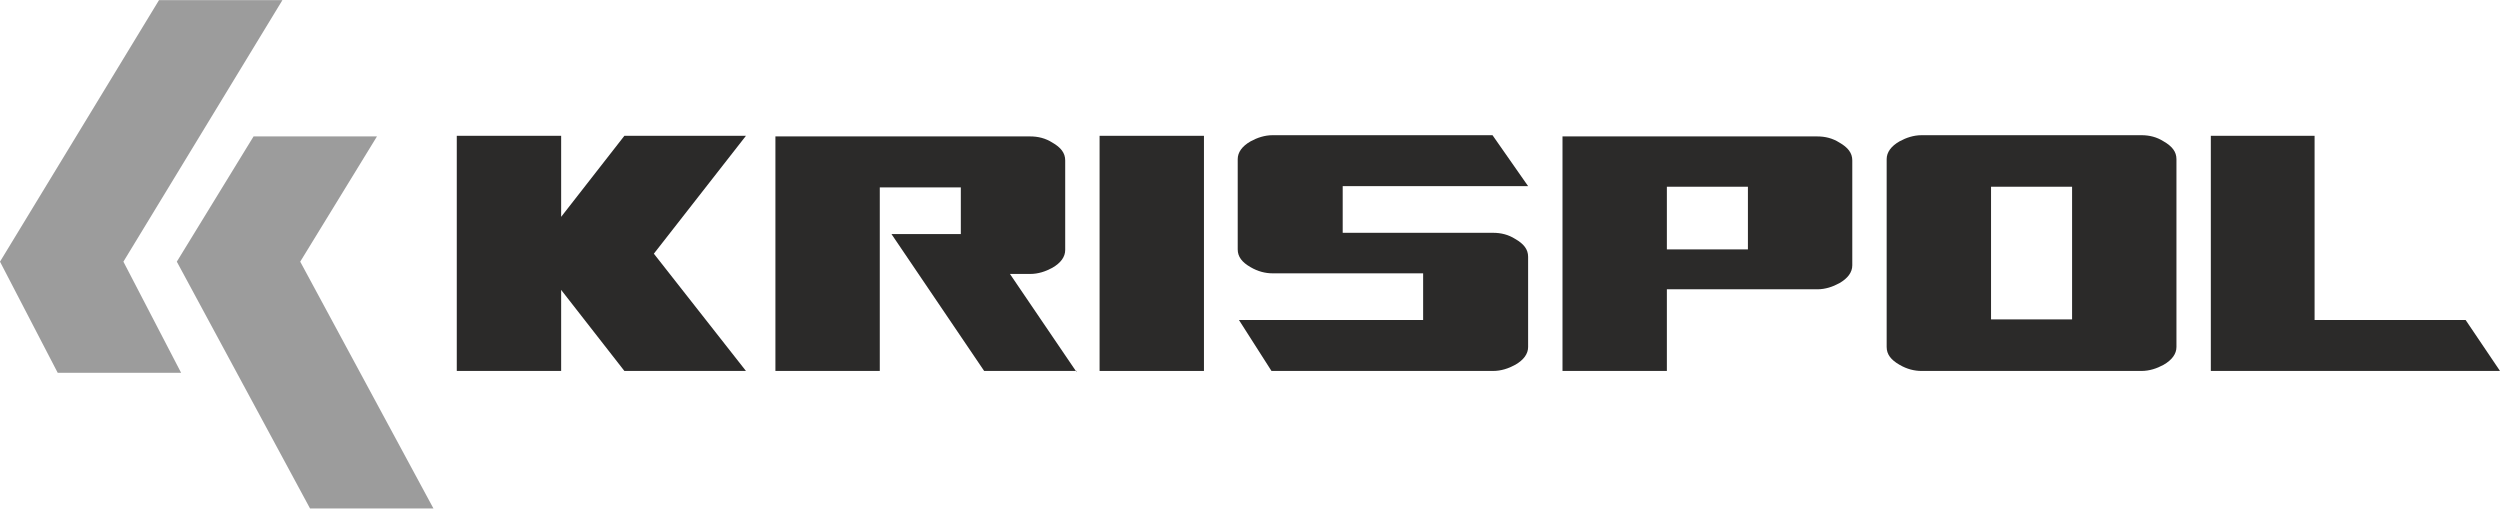 <?xml version="1.0" encoding="UTF-8"?>
<!-- Creator: CorelDRAW X6 -->
<svg xmlns="http://www.w3.org/2000/svg" xmlns:xlink="http://www.w3.org/1999/xlink" xml:space="preserve" width="116.644mm" height="23.73mm" version="1.1" style="shape-rendering:geometricPrecision; text-rendering:geometricPrecision; image-rendering:optimizeQuality; fill-rule:evenodd; clip-rule:evenodd" viewBox="0 0 4072 828">
 <defs>
  <style type="text/css">
   <![CDATA[
    .fil1 {fill:#2B2A29;fill-rule:nonzero}
    .fil0 {fill:#9C9C9C;fill-rule:nonzero}
   ]]>
  </style>
 </defs>
 <g id="Warstwa_x0020_1">
  <g id="_947344400">
   <polygon class="fil0" points="259,0 460,0 201,426 295,607 94,607 0,426 "></polygon>
   <polygon class="fil0" points="413,222 614,222 489,426 706,828 505,828 288,426 "></polygon>
   <polygon class="fil1" points="1215,604 1017,604 914,472 914,604 744,604 744,221 914,221 914,353 1017,221 1215,221 1065,413 "></polygon>
   <polygon class="fil1" points="1961,604 1791,604 1791,221 1961,221 "></polygon>
   <polygon class="fil1" points="4072,604 3601,604 3601,221 3770,221 3770,521 4016,521 "></polygon>
   <path class="fil1" d="M1754 604l-151 0 -151 -223 113 0 0 -76 -132 0 0 299 -170 0 0 -382 415 0c13,0 25,3 36,10 14,8 21,17 21,29l0 146c0,11 -7,21 -21,29 -11,6 -23,10 -36,10l-33 0 108 159z"></path>
   <path class="fil1" d="M2489 565c0,11 -7,21 -21,29 -11,6 -23,10 -36,10l-361 0 -53 -83 300 0 0 -76 -245 0c-12,0 -24,-3 -36,-10 -14,-8 -21,-17 -21,-29l0 -147c0,-11 7,-21 21,-29 11,-6 23,-10 36,-10l358 0 58 83 -302 0 0 76 245 0c13,0 25,3 36,10 14,8 21,17 21,29l0 147z"></path>
   <path class="fil1" d="M2847 304l-132 0 0 102 132 0 0 -102zm170 128c0,11 -7,21 -21,29 -11,6 -23,10 -36,10l-245 0 0 133 -170 0 0 -382 415 0c13,0 25,3 36,10 14,8 21,17 21,29l0 172z"></path>
   <path class="fil1" d="M3375 304l-132 0 0 216 132 0 0 -216zm170 261c0,11 -7,21 -21,29 -11,6 -23,10 -36,10l-358 0c-12,0 -24,-3 -36,-10 -14,-8 -21,-17 -21,-29l0 -306c0,-11 7,-21 21,-29 11,-6 23,-10 36,-10l358 0c13,0 25,3 36,10 14,8 21,17 21,29l0 306z"></path>
  </g>
 </g>
</svg>
